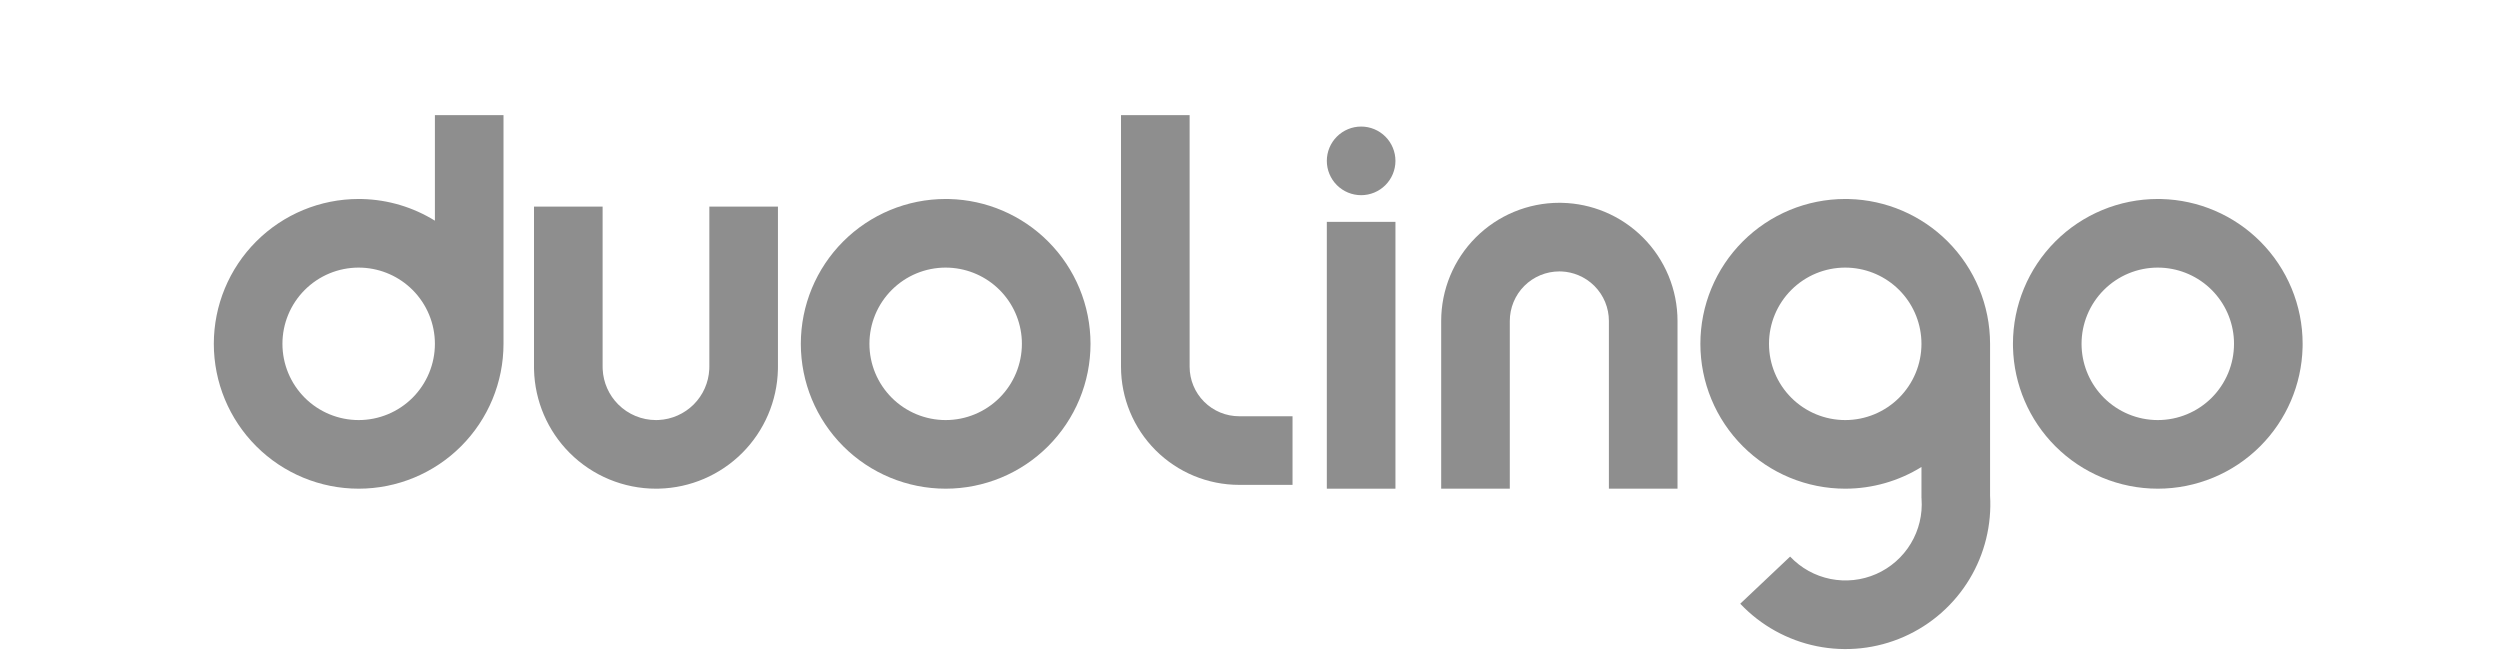 <svg width="152" height="40" viewBox="0 0 152 40" fill="none" xmlns="http://www.w3.org/2000/svg">
<path d="M26.442 20.905C26.442 19.676 25.953 18.497 25.084 17.628C24.269 16.813 23.182 16.333 22.037 16.276L21.807 16.27C20.577 16.27 19.398 16.758 18.529 17.628C17.66 18.497 17.172 19.676 17.172 20.905C17.172 22.134 17.66 23.313 18.529 24.183C19.398 25.052 20.577 25.54 21.807 25.54C23.036 25.54 24.215 25.052 25.084 24.183C25.953 23.313 26.442 22.134 26.442 20.905ZM30.613 20.905C30.613 23.241 29.685 25.48 28.034 27.132C26.382 28.784 24.142 29.712 21.807 29.712C19.471 29.712 17.231 28.784 15.58 27.132C13.928 25.48 13 23.241 13 20.905C13 18.57 13.928 16.33 15.58 14.678C17.231 13.027 19.471 12.098 21.807 12.098L22.025 12.101C23.599 12.14 25.121 12.6 26.442 13.417V7H30.613V20.905Z" fill="#8E8E8E"/>
<path d="M32.467 22.296V12.562H36.639V22.296L36.643 22.456C36.682 23.258 37.018 24.02 37.589 24.59C38.197 25.198 39.023 25.54 39.883 25.54L40.044 25.536C40.846 25.496 41.607 25.16 42.178 24.59C42.748 24.02 43.084 23.258 43.124 22.456L43.128 22.296V12.562H47.299V22.296L47.297 22.48C47.25 24.38 46.474 26.192 45.127 27.54C43.78 28.887 41.968 29.662 40.067 29.709L39.883 29.712C37.916 29.712 36.03 28.93 34.639 27.54C33.292 26.192 32.517 24.38 32.469 22.48L32.467 22.296Z" fill="#8E8E8E"/>
<path d="M62.126 20.675C62.069 19.53 61.589 18.442 60.774 17.628C59.959 16.813 58.872 16.333 57.726 16.276L57.496 16.27C56.267 16.27 55.088 16.758 54.219 17.628C53.349 18.497 52.861 19.676 52.861 20.905C52.861 22.134 53.349 23.313 54.219 24.183C55.088 25.052 56.267 25.54 57.496 25.54C58.726 25.54 59.905 25.052 60.774 24.183C61.643 23.313 62.131 22.134 62.131 20.905L62.126 20.675ZM66.303 20.905C66.303 23.241 65.375 25.48 63.723 27.132C62.072 28.784 59.832 29.712 57.496 29.712C55.161 29.712 52.921 28.784 51.269 27.132C49.618 25.48 48.69 23.241 48.69 20.905C48.69 18.57 49.618 16.33 51.269 14.678C52.921 13.027 55.161 12.098 57.496 12.098L57.715 12.101C59.971 12.157 62.123 13.078 63.723 14.678C65.375 16.33 66.303 18.57 66.303 20.905Z" fill="#8E8E8E"/>
<path d="M68.157 22.296V7H72.329V22.296C72.329 23.095 72.646 23.861 73.211 24.426C73.776 24.991 74.542 25.308 75.341 25.308H78.586V29.48H75.341C73.436 29.48 71.609 28.723 70.261 27.376C68.914 26.028 68.157 24.201 68.157 22.296Z" fill="#8E8E8E"/>
<path d="M84.843 13.489V29.712H80.671V13.489H84.843Z" fill="#8E8E8E"/>
<path d="M84.843 9.781C84.843 10.334 84.623 10.865 84.232 11.256C83.841 11.647 83.311 11.867 82.757 11.867C82.204 11.867 81.674 11.647 81.282 11.256C80.891 10.865 80.671 10.334 80.671 9.781C80.671 9.228 80.891 8.697 81.282 8.306C81.674 7.915 82.204 7.695 82.757 7.695C83.311 7.695 83.841 7.915 84.232 8.306C84.623 8.697 84.843 9.228 84.843 9.781Z" fill="#8E8E8E"/>
<path d="M97.821 19.515C97.821 19.119 97.743 18.727 97.592 18.362C97.44 17.996 97.218 17.664 96.939 17.384C96.659 17.104 96.327 16.883 95.961 16.731C95.641 16.599 95.302 16.522 94.956 16.505L94.808 16.502C94.413 16.502 94.021 16.58 93.656 16.731C93.29 16.883 92.958 17.104 92.678 17.384C92.398 17.664 92.177 17.996 92.025 18.362C91.874 18.727 91.796 19.119 91.796 19.515V29.712H87.624V19.515C87.624 18.571 87.81 17.637 88.171 16.765C88.532 15.894 89.061 15.102 89.728 14.435C90.395 13.768 91.187 13.238 92.059 12.877C92.931 12.516 93.865 12.33 94.808 12.33L94.985 12.333C95.868 12.354 96.741 12.539 97.558 12.877C98.429 13.238 99.221 13.768 99.888 14.435C100.555 15.102 101.085 15.894 101.446 16.765C101.807 17.637 101.993 18.571 101.993 19.515V29.712H97.821V19.515Z" fill="#8E8E8E"/>
<path d="M116.819 20.675C116.762 19.53 116.282 18.442 115.467 17.628C114.652 16.813 113.565 16.333 112.42 16.276L112.19 16.27C110.96 16.27 109.781 16.758 108.912 17.628C108.043 18.497 107.555 19.676 107.555 20.905C107.555 22.134 108.043 23.313 108.912 24.183C109.781 25.052 110.96 25.54 112.19 25.54C113.419 25.54 114.598 25.052 115.467 24.183C116.337 23.313 116.825 22.134 116.825 20.905L116.819 20.675ZM120.996 30.128C121.103 31.905 120.67 33.675 119.75 35.202C118.813 36.758 117.417 37.986 115.754 38.718C114.091 39.45 112.242 39.649 110.462 39.289C108.681 38.929 107.055 38.026 105.807 36.706L108.839 33.841C109.496 34.536 110.351 35.011 111.289 35.2C112.226 35.389 113.199 35.284 114.074 34.899C114.949 34.514 115.684 33.868 116.177 33.049C116.671 32.23 116.899 31.278 116.83 30.325L116.825 30.25V28.393C115.444 29.248 113.841 29.712 112.19 29.712C109.854 29.712 107.614 28.784 105.963 27.132C104.311 25.48 103.383 23.241 103.383 20.905C103.383 18.57 104.311 16.33 105.963 14.678C107.614 13.027 109.854 12.098 112.19 12.098L112.408 12.101C114.665 12.157 116.817 13.078 118.417 14.678C120.068 16.33 120.996 18.57 120.996 20.905V30.128Z" fill="#8E8E8E"/>
<path d="M135.823 20.675C135.766 19.53 135.286 18.442 134.471 17.628C133.656 16.813 132.569 16.333 131.423 16.276L131.193 16.27C129.964 16.27 128.785 16.758 127.916 17.628C127.047 18.497 126.558 19.676 126.558 20.905L126.564 21.135C126.621 22.281 127.101 23.368 127.916 24.183C128.785 25.052 129.964 25.54 131.193 25.54C132.423 25.54 133.602 25.052 134.471 24.183C135.34 23.313 135.828 22.134 135.828 20.905L135.823 20.675ZM139.997 21.124C139.941 23.38 139.02 25.532 137.42 27.132C135.769 28.784 133.529 29.712 131.193 29.712C128.858 29.712 126.618 28.784 124.966 27.132C123.367 25.532 122.446 23.38 122.39 21.124L122.387 20.905C122.387 18.57 123.315 16.33 124.966 14.678C126.618 13.027 128.858 12.098 131.193 12.098L131.412 12.101C133.668 12.157 135.82 13.078 137.42 14.678C139.072 16.33 140 18.57 140 20.905L139.997 21.124Z" fill="#8E8E8E"/>
</svg>
